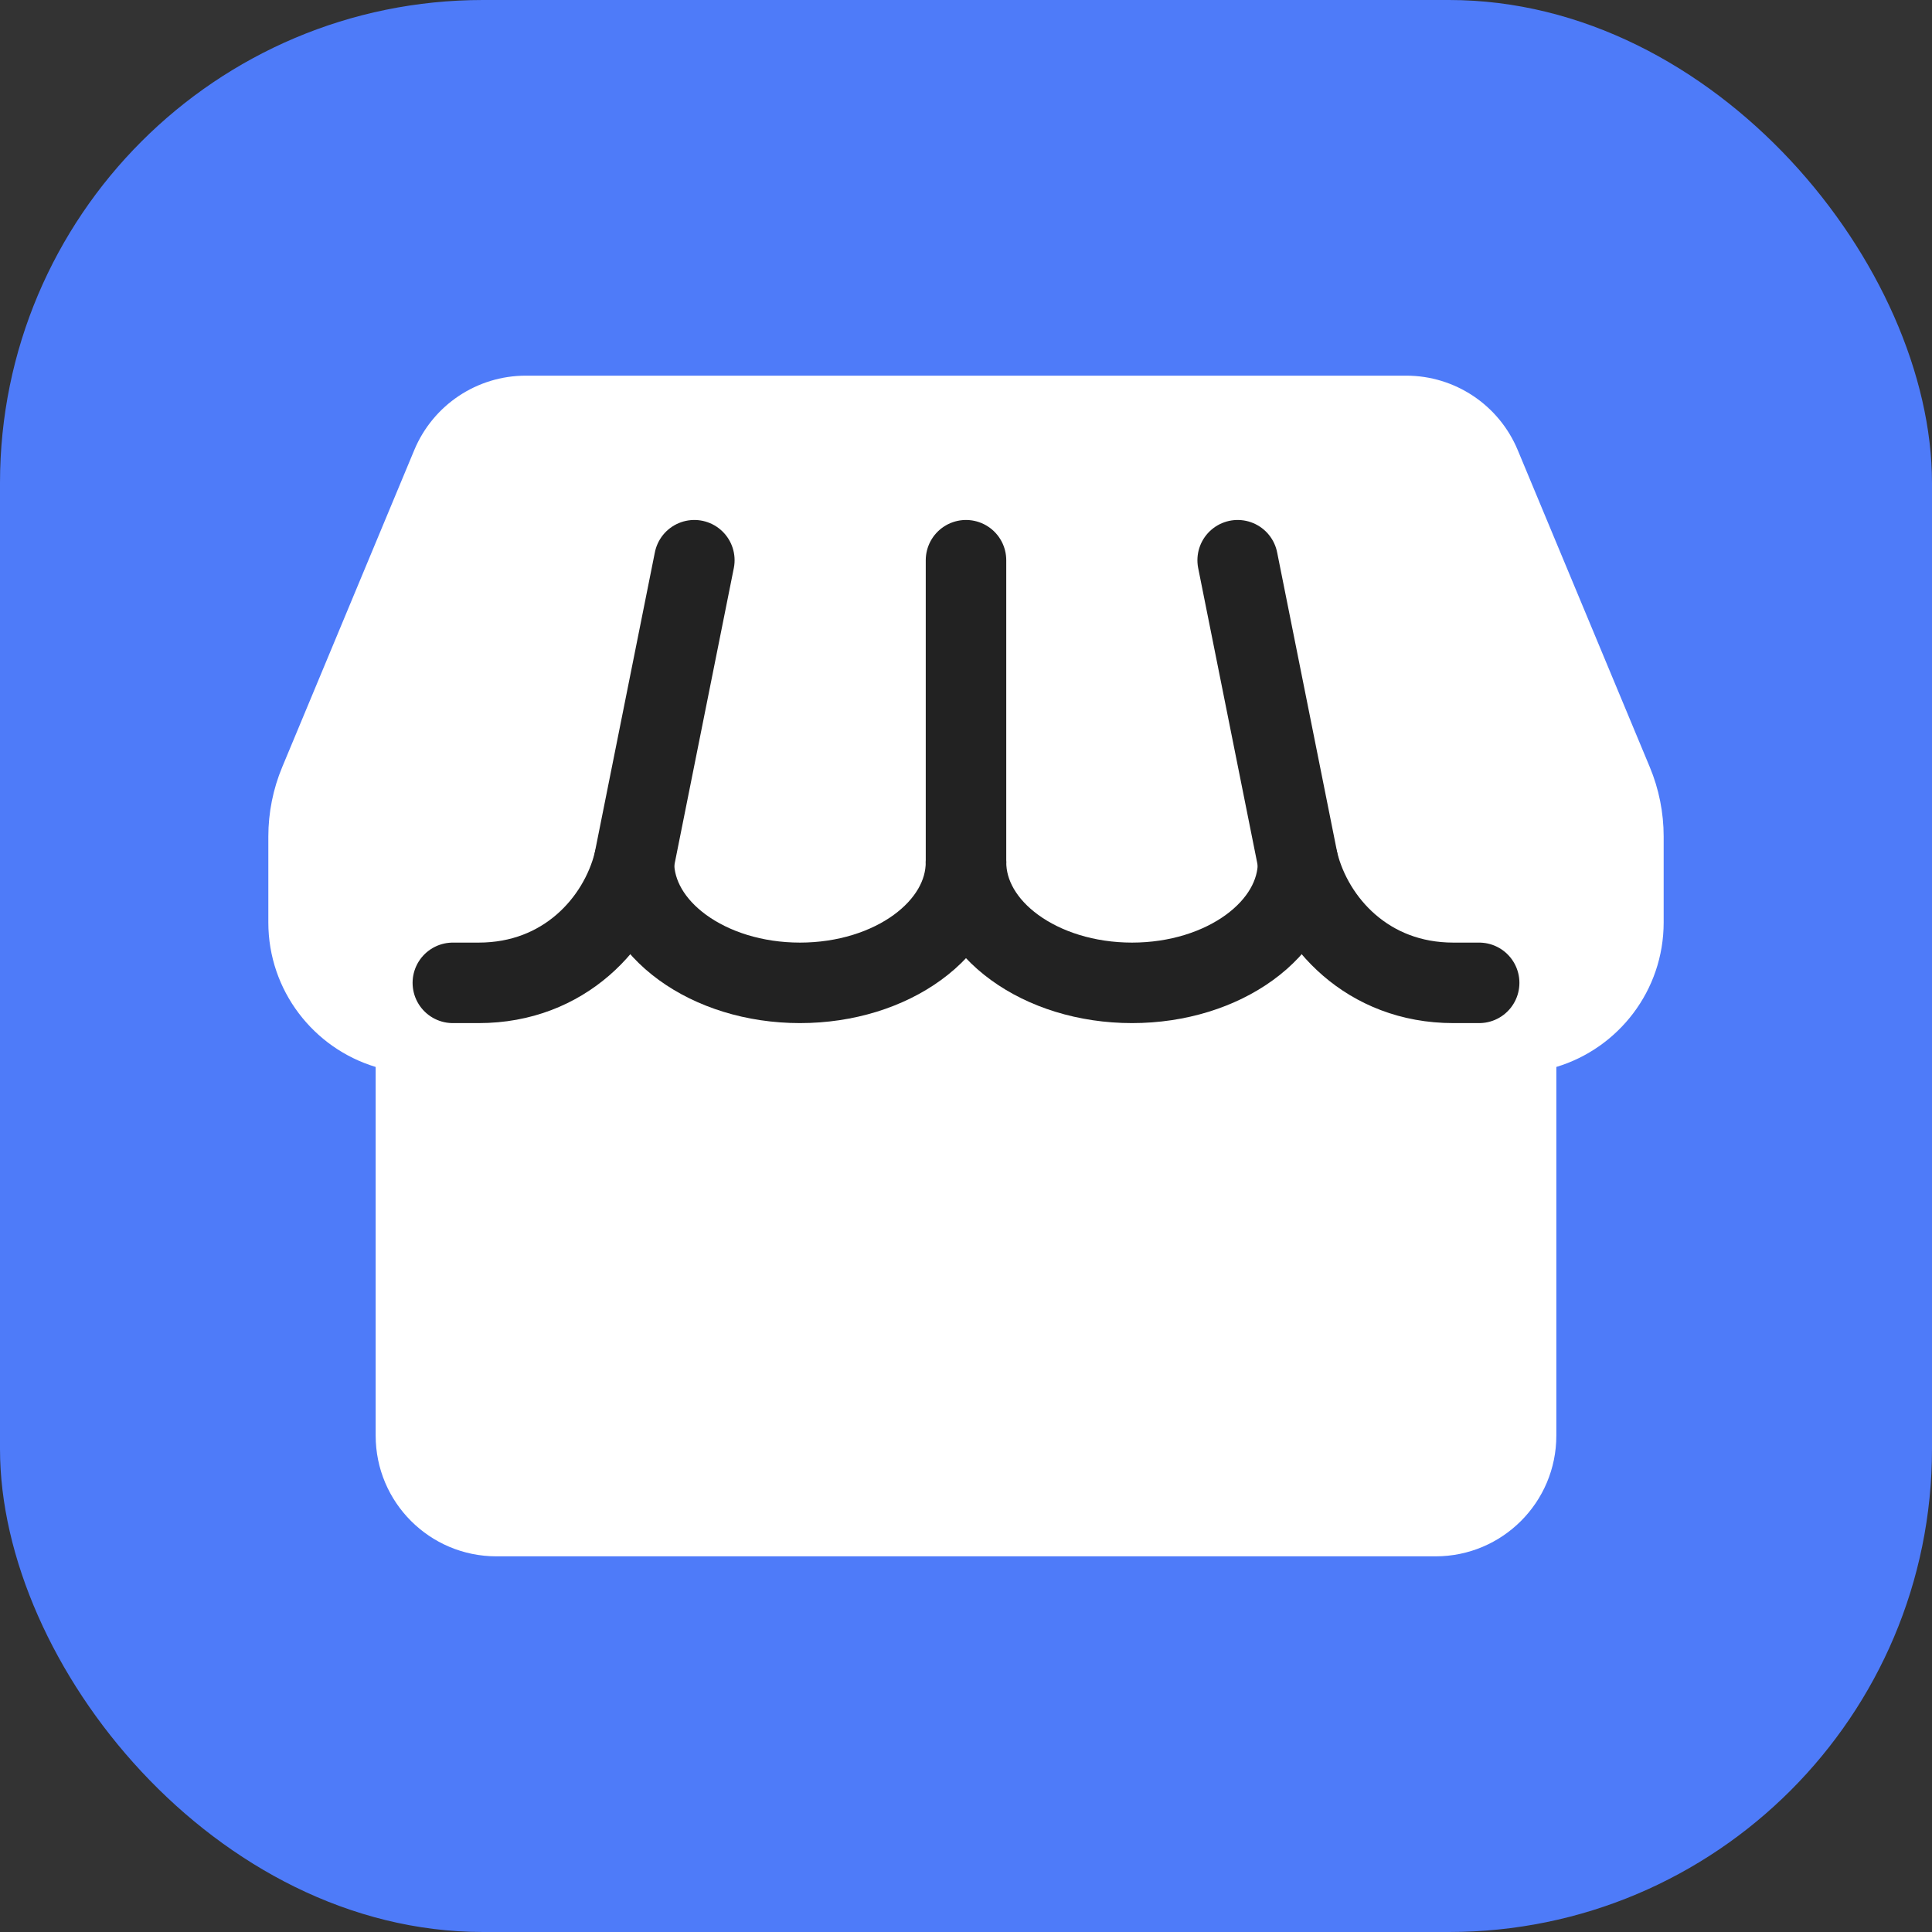 <svg width="36" height="36" viewBox="0 0 36 36" fill="none" xmlns="http://www.w3.org/2000/svg">
<rect x="0" y="0" width="36" height="36" fill="#333333" stroke="none"/>
<rect width="36" height="36" rx="9" fill="#4E7BF9"/>
<path fill-rule="evenodd" clip-rule="evenodd" d="M9.797 7C8.889 7 8.07 7.546 7.72 8.385L5.26 14.29C5.088 14.701 5 15.143 5 15.588V17.188C5 18.458 5.843 19.532 7 19.881V26.75C7 27.993 8.007 29 9.25 29H26.75C27.993 29 29 27.993 29 26.75V19.881C30.157 19.532 31 18.458 31 17.188V15.588C31 15.143 30.912 14.701 30.74 14.29L28.28 8.385C27.93 7.546 27.111 7 26.203 7H9.797Z" fill="white"/>
<path d="M27.562 18.314H27.08C25.483 18.314 24.469 17.189 24.188 16.064L23.062 10.439" stroke="#222222" stroke-width="1.5" stroke-linecap="round" stroke-linejoin="round"/>
<path d="M24.188 16.064C24.188 17.306 22.802 18.314 21.094 18.314C19.385 18.314 18 17.306 18 16.064" stroke="#222222" stroke-width="1.5" stroke-linecap="round" stroke-linejoin="round"/>
<path d="M18 10.439L18 16.064" stroke="#222222" stroke-width="1.5" stroke-linecap="round" stroke-linejoin="round"/>
<path d="M18 16.064C18 17.306 16.615 18.314 14.906 18.314C13.198 18.314 11.812 17.306 11.812 16.064" stroke="#222222" stroke-width="1.5" stroke-linecap="round" stroke-linejoin="round"/>
<path d="M8.438 18.314H8.92C10.517 18.314 11.531 17.189 11.812 16.064L12.938 10.439" stroke="#222222" stroke-width="1.5" stroke-linecap="round" stroke-linejoin="round"/>
</svg>
